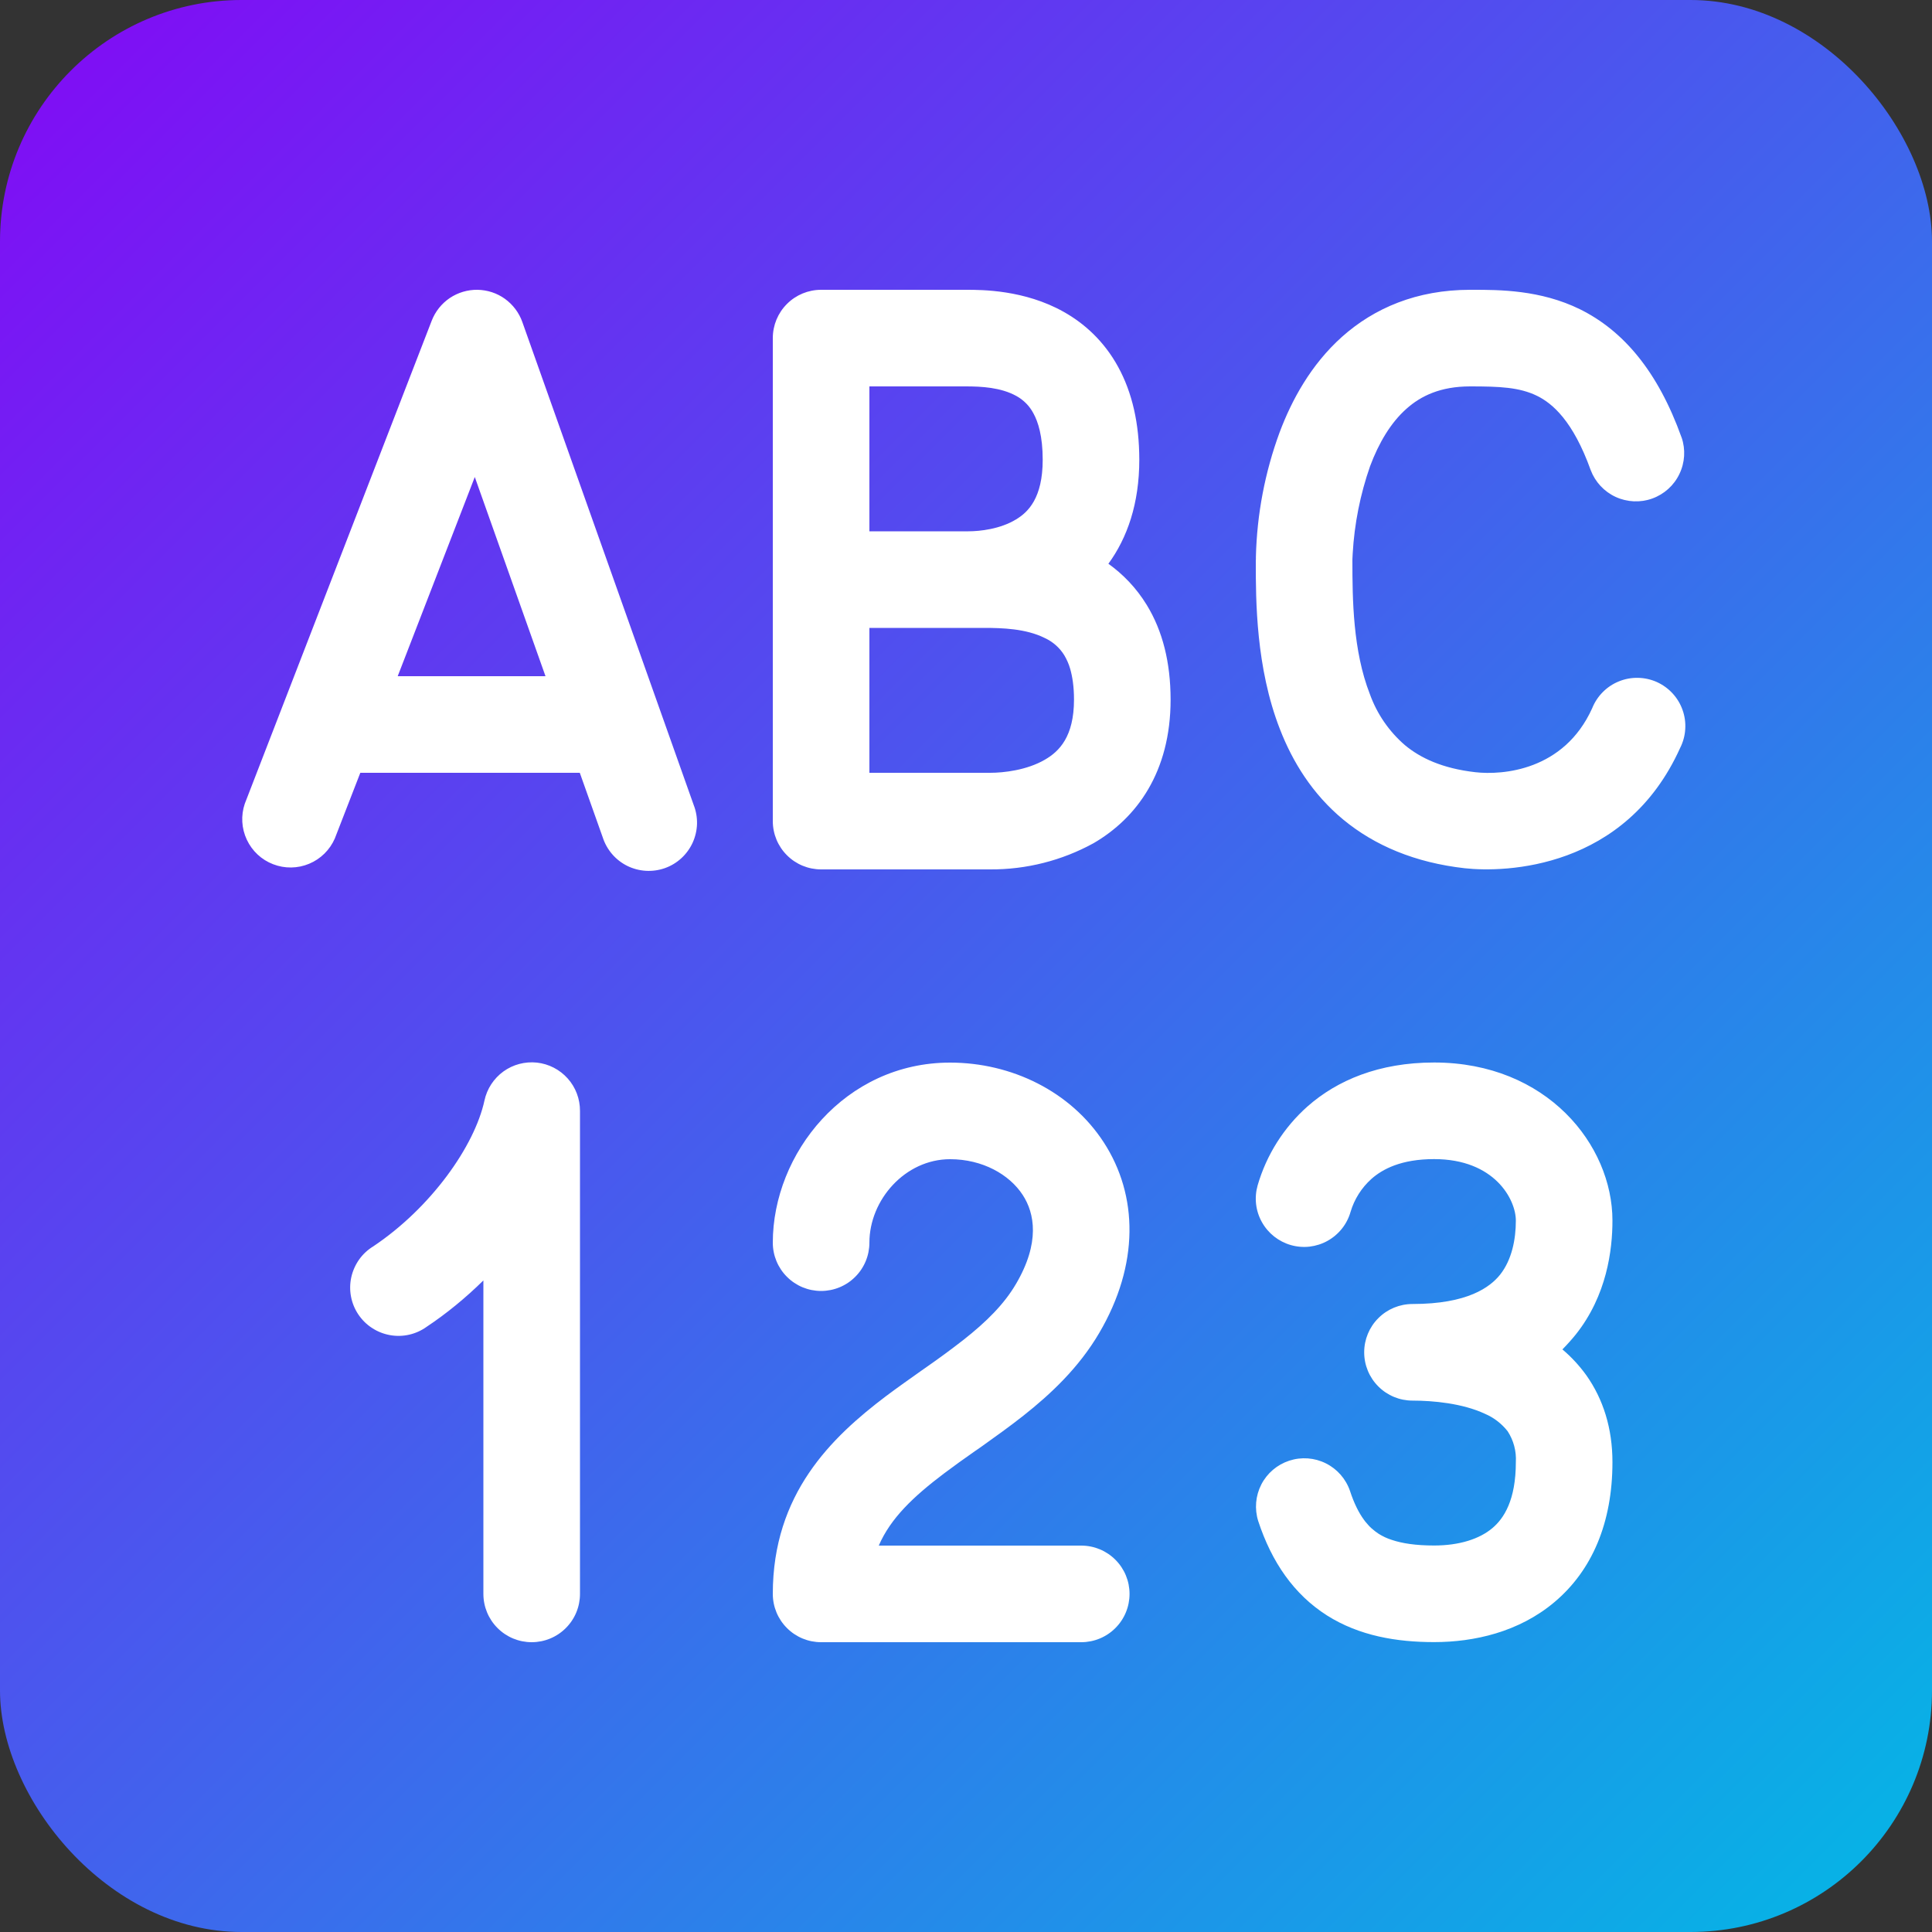 <svg width="40" height="40" viewBox="0 0 40 40" fill="none" xmlns="http://www.w3.org/2000/svg">
<rect x="0" y="0" width="40" height="40" fill="#333333" stroke="none"/>
<rect width="40" height="40" rx="5" fill="url(#paint0_linear_2902_6)"/>
<path d="M9.886 6C10.09 6.003 10.289 6.068 10.454 6.187C10.62 6.307 10.746 6.474 10.814 6.666L14.362 16.666C14.411 16.791 14.434 16.924 14.431 17.058C14.427 17.192 14.396 17.324 14.341 17.446C14.285 17.568 14.205 17.678 14.107 17.768C14.008 17.859 13.892 17.929 13.765 17.974C13.639 18.018 13.505 18.037 13.371 18.029C13.237 18.021 13.106 17.986 12.986 17.927C12.866 17.867 12.759 17.784 12.672 17.682C12.585 17.58 12.519 17.462 12.478 17.334L12.004 16H7.46L6.932 17.36C6.829 17.596 6.639 17.784 6.401 17.883C6.163 17.983 5.895 17.986 5.655 17.893C5.414 17.801 5.219 17.618 5.11 17.385C5 17.151 4.985 16.884 5.068 16.64L8.938 6.64C9.012 6.449 9.142 6.286 9.311 6.171C9.481 6.057 9.681 5.997 9.886 6ZM8.234 14H11.294L9.83 9.876L8.234 14ZM17 6H20.006C20.33 6 21.21 6 22.022 6.456C22.45 6.696 22.858 7.062 23.15 7.596C23.441 8.127 23.587 8.767 23.588 9.516C23.588 10.428 23.338 11.138 22.948 11.672C23.244 11.884 23.522 12.164 23.744 12.528C24.071 13.063 24.235 13.715 24.236 14.484C24.236 15.986 23.532 16.94 22.64 17.458C21.984 17.818 21.248 18.004 20.5 18H17C16.735 18 16.48 17.895 16.293 17.707C16.105 17.52 16 17.265 16 17V7C16 6.735 16.105 6.48 16.293 6.293C16.48 6.105 16.735 6 17 6ZM20 8H18V11H20.048C20.288 11 20.708 10.954 21.036 10.754C21.286 10.604 21.588 10.312 21.588 9.518C21.588 9.028 21.492 8.732 21.396 8.558C21.316 8.406 21.193 8.281 21.042 8.198C20.72 8.02 20.316 8 20 8ZM18 13V16H20.5C20.78 16 21.26 15.946 21.634 15.728C21.932 15.556 22.236 15.25 22.236 14.484C22.236 14.21 22.202 14.004 22.156 13.844C22.128 13.747 22.087 13.655 22.036 13.568C21.939 13.41 21.797 13.285 21.628 13.208C21.238 13.014 20.746 13 20.372 13H18ZM34.816 9.06C34.324 7.686 33.608 6.846 32.71 6.402C31.89 6 31.04 6 30.492 6H30.438C29.33 6 28.45 6.38 27.784 6.974C27.14 7.55 26.742 8.286 26.492 8.954C26.188 9.78 26.023 10.65 26.002 11.53V11.582L26 11.598V11.65C26 12.416 26 13.82 26.5 15.098C26.76 15.768 27.168 16.438 27.812 16.97C28.462 17.506 29.296 17.86 30.326 17.976C31.16 18.068 33.652 18.002 34.786 15.484C34.847 15.363 34.883 15.232 34.891 15.097C34.9 14.962 34.881 14.827 34.836 14.7C34.791 14.572 34.721 14.456 34.629 14.356C34.538 14.257 34.427 14.177 34.304 14.121C34.181 14.066 34.047 14.036 33.912 14.034C33.777 14.031 33.643 14.056 33.518 14.107C33.393 14.157 33.279 14.233 33.184 14.329C33.089 14.424 33.014 14.539 32.964 14.664C32.378 15.96 31.104 16.05 30.548 15.988C29.86 15.91 29.406 15.692 29.088 15.428C28.759 15.144 28.509 14.781 28.362 14.372C28.01 13.472 28 12.408 28 11.606V11.58L28.006 11.462C28.041 10.845 28.162 10.236 28.366 9.652C28.546 9.17 28.794 8.752 29.116 8.466C29.416 8.196 29.826 8 30.436 8C31.044 8 31.456 8.016 31.824 8.196C32.14 8.352 32.566 8.71 32.934 9.734C33.027 9.979 33.212 10.178 33.45 10.288C33.689 10.398 33.961 10.41 34.207 10.322C34.454 10.233 34.657 10.051 34.77 9.814C34.884 9.578 34.901 9.306 34.816 9.058M28.394 24.408C28.19 24.591 28.04 24.827 27.962 25.09C27.926 25.216 27.866 25.334 27.784 25.437C27.702 25.54 27.601 25.626 27.486 25.69C27.372 25.754 27.245 25.794 27.115 25.81C26.985 25.825 26.852 25.814 26.726 25.778C26.6 25.742 26.482 25.681 26.379 25.6C26.276 25.518 26.19 25.417 26.126 25.302C26.062 25.188 26.021 25.061 26.006 24.931C25.991 24.8 26.002 24.668 26.038 24.542C26.221 23.911 26.579 23.344 27.07 22.908C27.684 22.366 28.55 21.998 29.692 21.998C32.028 21.998 33.384 23.706 33.384 25.27C33.384 25.878 33.268 26.822 32.624 27.63C32.537 27.737 32.445 27.84 32.348 27.938C32.534 28.095 32.7 28.275 32.842 28.472C33.192 28.966 33.384 29.57 33.384 30.272C33.384 31.53 32.96 32.514 32.188 33.166C31.448 33.792 30.516 33.998 29.692 33.998C28.918 33.998 28.144 33.87 27.474 33.446C26.786 33.008 26.328 32.338 26.05 31.492C25.971 31.241 25.994 30.969 26.114 30.735C26.234 30.501 26.442 30.324 26.692 30.242C26.942 30.16 27.214 30.179 27.45 30.297C27.685 30.414 27.865 30.619 27.95 30.868C28.036 31.13 28.134 31.322 28.238 31.464L28.268 31.504L28.332 31.578L28.362 31.61L28.396 31.642C28.447 31.687 28.496 31.725 28.544 31.756C28.629 31.809 28.72 31.852 28.816 31.882C29.03 31.954 29.312 31.998 29.692 31.998C30.212 31.998 30.63 31.864 30.898 31.638C31.138 31.436 31.384 31.058 31.384 30.27C31.397 30.045 31.337 29.821 31.214 29.632C31.09 29.475 30.93 29.351 30.746 29.272C30.28 29.054 29.672 28.998 29.244 28.998C28.979 28.998 28.724 28.893 28.537 28.705C28.349 28.518 28.244 28.263 28.244 27.998C28.244 27.733 28.349 27.478 28.537 27.291C28.724 27.103 28.979 26.998 29.244 26.998C30.39 26.998 30.852 26.648 31.06 26.388C31.3 26.082 31.384 25.664 31.384 25.27C31.384 24.836 30.946 23.998 29.692 23.998C29.008 23.998 28.622 24.206 28.394 24.408ZM18 25.728C18 24.842 18.74 24 19.67 24C20.342 24 20.898 24.316 21.174 24.74C21.42 25.116 21.538 25.728 21.034 26.584C20.79 27 20.426 27.364 19.948 27.74C19.698 27.935 19.442 28.123 19.182 28.304L19.068 28.384C18.834 28.55 18.586 28.724 18.346 28.904C17.214 29.76 16 30.928 16 33C16 33.265 16.105 33.52 16.293 33.707C16.48 33.895 16.735 34 17 34H22.386C22.651 34 22.906 33.895 23.093 33.707C23.281 33.52 23.386 33.265 23.386 33C23.386 32.735 23.281 32.48 23.093 32.293C22.906 32.105 22.651 32 22.386 32H18.194C18.438 31.436 18.904 30.99 19.548 30.504C19.751 30.352 19.964 30.198 20.188 30.042L20.218 30.022L20.338 29.938C20.612 29.742 20.904 29.534 21.188 29.31C21.752 28.864 22.334 28.32 22.758 27.598C23.59 26.182 23.566 24.748 22.85 23.648C22.164 22.594 20.94 22 19.67 22C17.494 22 16 23.886 16 25.728C16 25.993 16.105 26.248 16.293 26.435C16.48 26.623 16.735 26.728 17 26.728C17.265 26.728 17.52 26.623 17.707 26.435C17.895 26.248 18 25.993 18 25.728ZM8.836 27.468C9.248 27.194 9.644 26.868 10.008 26.51V33C10.008 33.265 10.113 33.52 10.301 33.707C10.488 33.895 10.743 34 11.008 34C11.273 34 11.528 33.895 11.715 33.707C11.903 33.52 12.008 33.265 12.008 33V23C12.009 22.753 11.919 22.513 11.754 22.329C11.589 22.144 11.362 22.027 11.116 22C10.87 21.974 10.622 22.039 10.422 22.184C10.221 22.33 10.082 22.544 10.03 22.786C9.826 23.726 8.926 25.004 7.726 25.806C7.611 25.876 7.512 25.969 7.434 26.079C7.357 26.189 7.302 26.313 7.273 26.444C7.244 26.576 7.242 26.711 7.267 26.843C7.292 26.976 7.343 27.101 7.418 27.213C7.493 27.325 7.589 27.421 7.702 27.494C7.814 27.568 7.941 27.618 8.073 27.642C8.205 27.666 8.341 27.663 8.472 27.633C8.603 27.603 8.727 27.547 8.836 27.468Z" fill="white"/>
<defs>
<linearGradient id="paint0_linear_2902_6" x1="0" y1="0" x2="40" y2="40" gradientUnits="userSpaceOnUse">
<stop stop-color="#8309F5"/>
<stop offset="1" stop-color="#03B8E5"/>
</linearGradient>
</defs>
</svg>